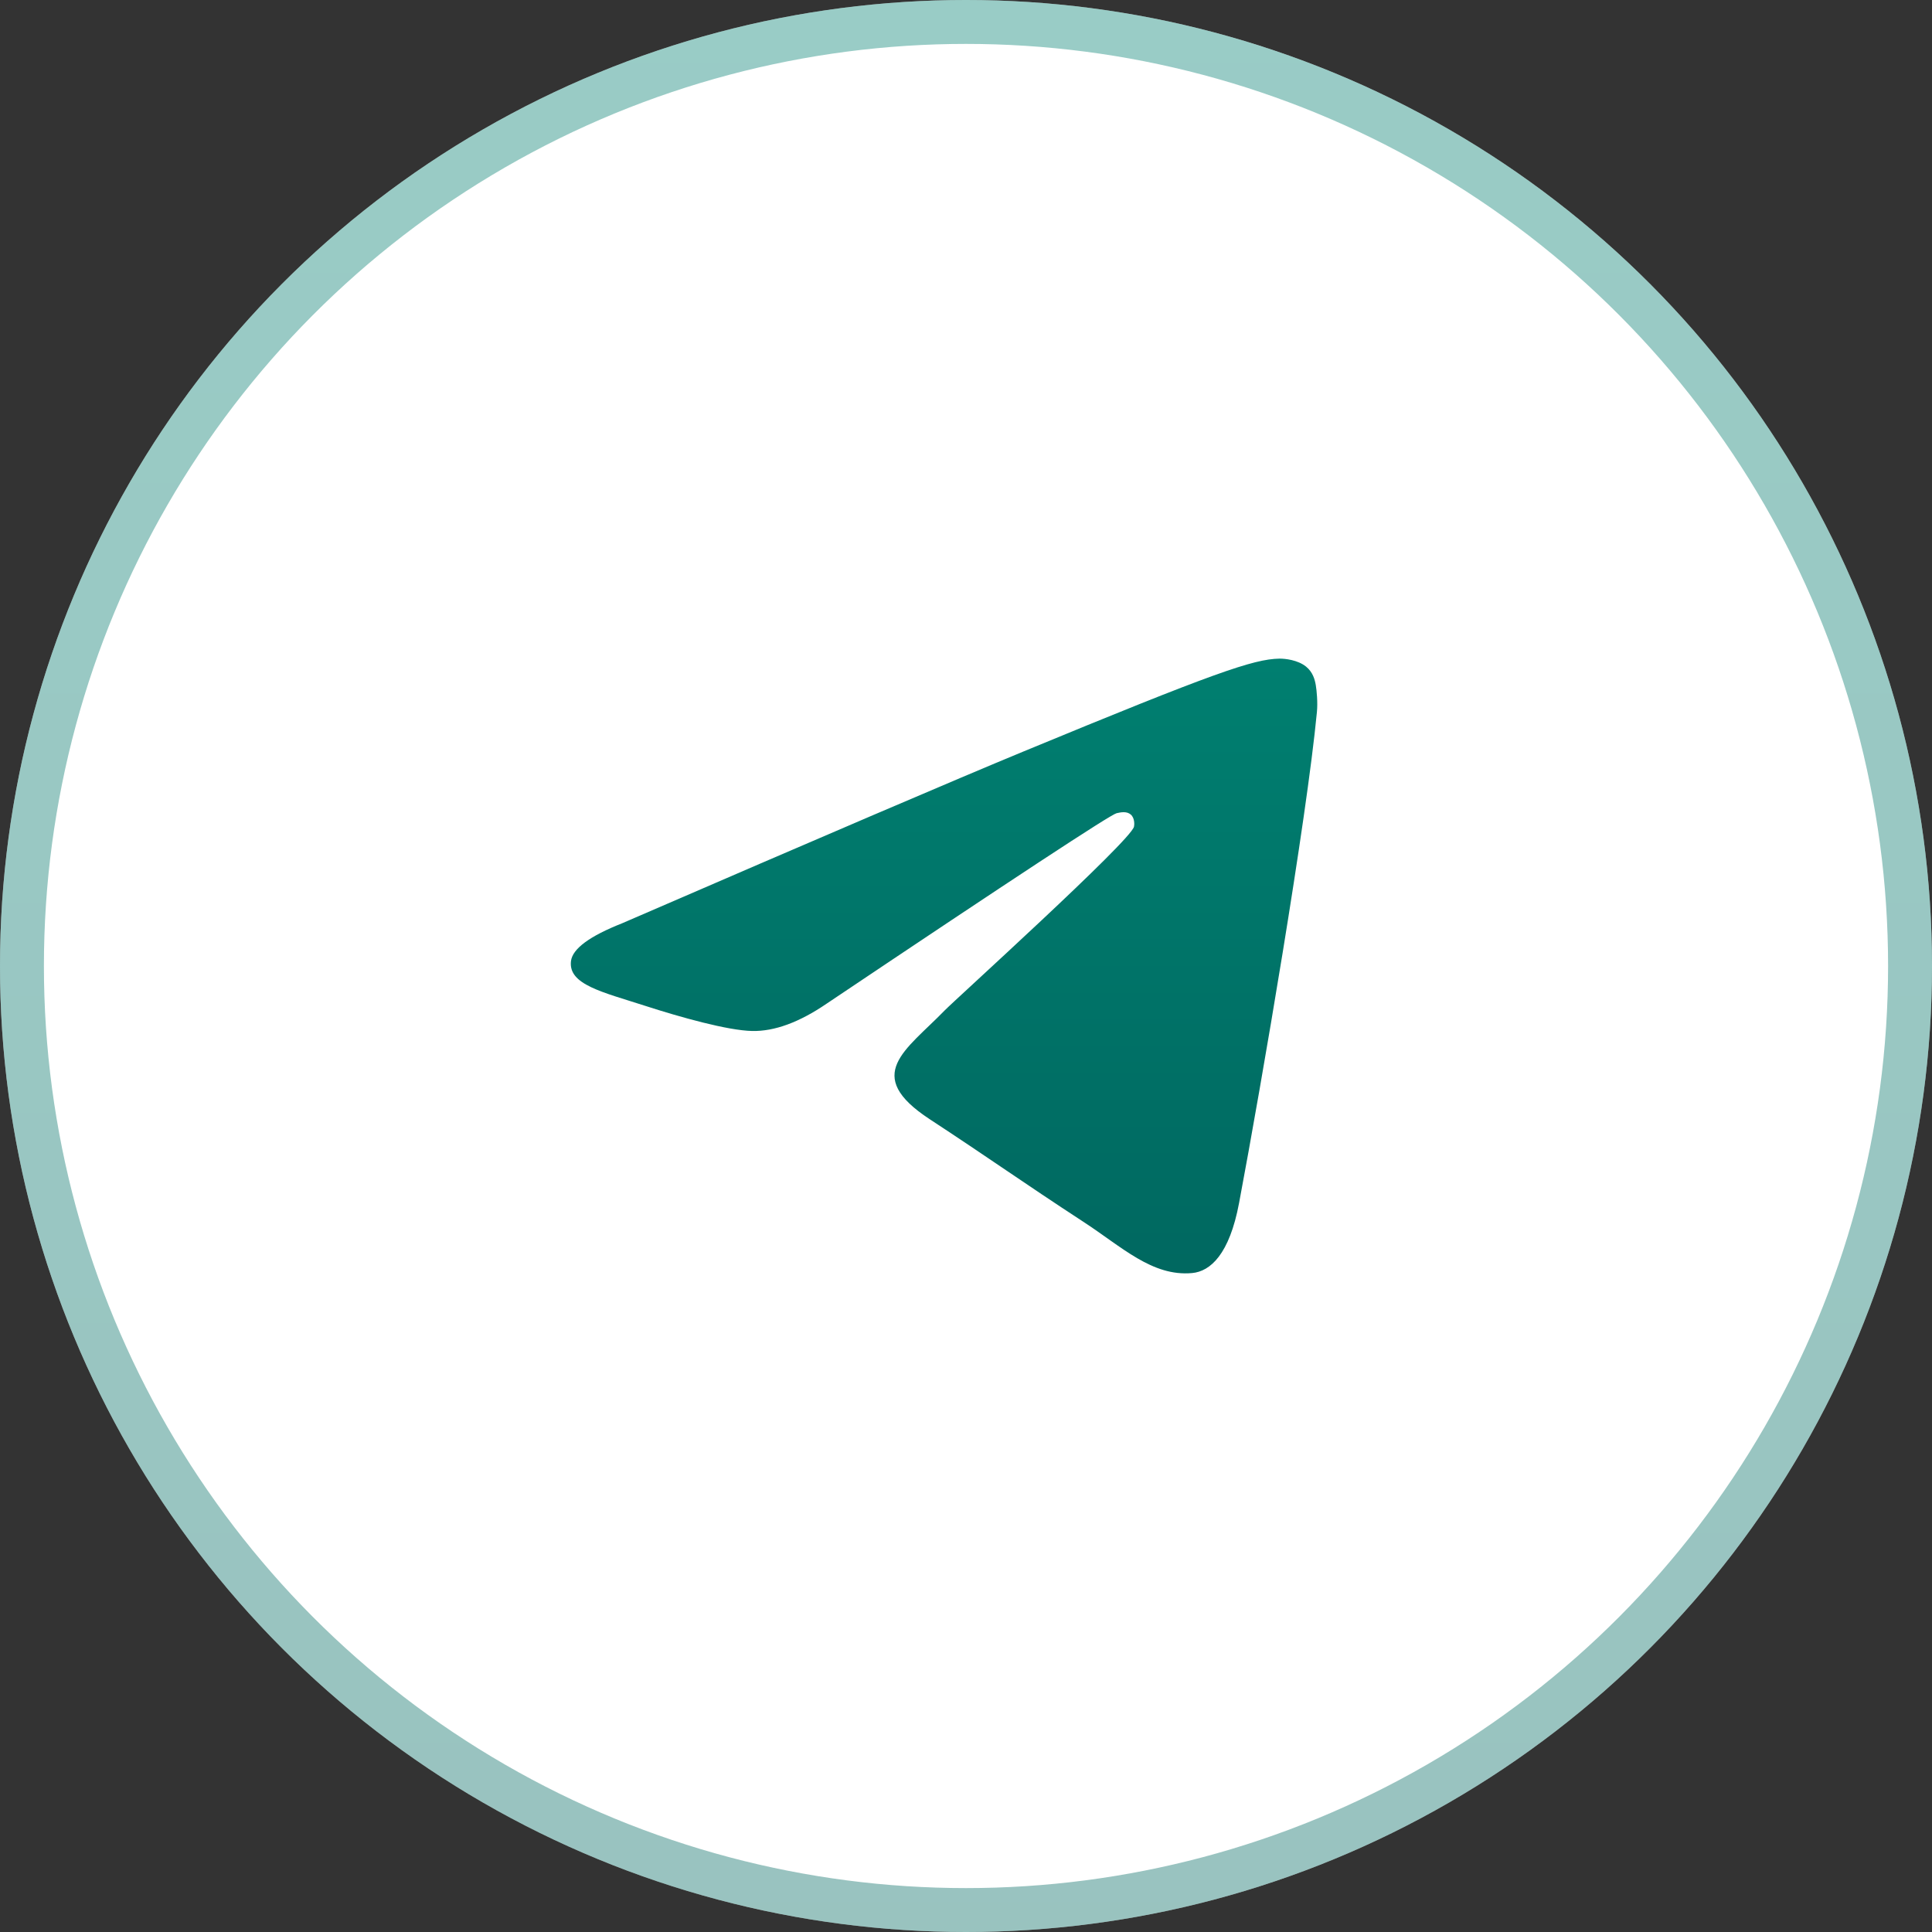 <?xml version="1.0" encoding="UTF-8"?> <svg xmlns="http://www.w3.org/2000/svg" width="44" height="44" viewBox="0 0 44 44" fill="none"><rect x="0" y="0" width="44" height="44" fill="#333333" stroke="none"/> <circle cx="22" cy="22" r="22" fill="white"></circle> <circle cx="22" cy="22" r="21.5" stroke="url(#paint0_linear_42_342)" stroke-opacity="0.4"></circle> <path fill-rule="evenodd" clip-rule="evenodd" d="M14.169 21.027C18.732 19.051 21.775 17.749 23.298 17.119C27.645 15.322 28.548 15.01 29.137 15C29.266 14.998 29.556 15.03 29.744 15.181C29.902 15.309 29.945 15.481 29.966 15.602C29.987 15.723 30.013 15.999 29.992 16.215C29.757 18.674 28.738 24.643 28.219 27.398C28 28.564 27.567 28.955 27.149 28.993C26.24 29.076 25.55 28.396 24.669 27.823C23.292 26.925 22.513 26.366 21.176 25.491C19.631 24.479 20.632 23.922 21.513 23.013C21.744 22.775 25.749 19.155 25.826 18.827C25.836 18.786 25.845 18.633 25.754 18.552C25.662 18.471 25.527 18.498 25.43 18.52C25.291 18.552 23.09 19.997 18.827 22.857C18.202 23.284 17.636 23.491 17.129 23.48C16.57 23.468 15.495 23.166 14.696 22.908C13.715 22.591 12.936 22.424 13.004 21.886C13.04 21.606 13.428 21.32 14.169 21.027Z" fill="url(#paint1_linear_42_342)"></path> <defs> <linearGradient id="paint0_linear_42_342" x1="22" y1="44" x2="22" y2="-3.27826e-07" gradientUnits="userSpaceOnUse"> <stop stop-color="#006860"></stop> <stop offset="1" stop-color="#007F70"></stop> </linearGradient> <linearGradient id="paint1_linear_42_342" x1="21.5" y1="29" x2="21.5" y2="15" gradientUnits="userSpaceOnUse"> <stop stop-color="#006860"></stop> <stop offset="1" stop-color="#007F70"></stop> </linearGradient> </defs> </svg> 